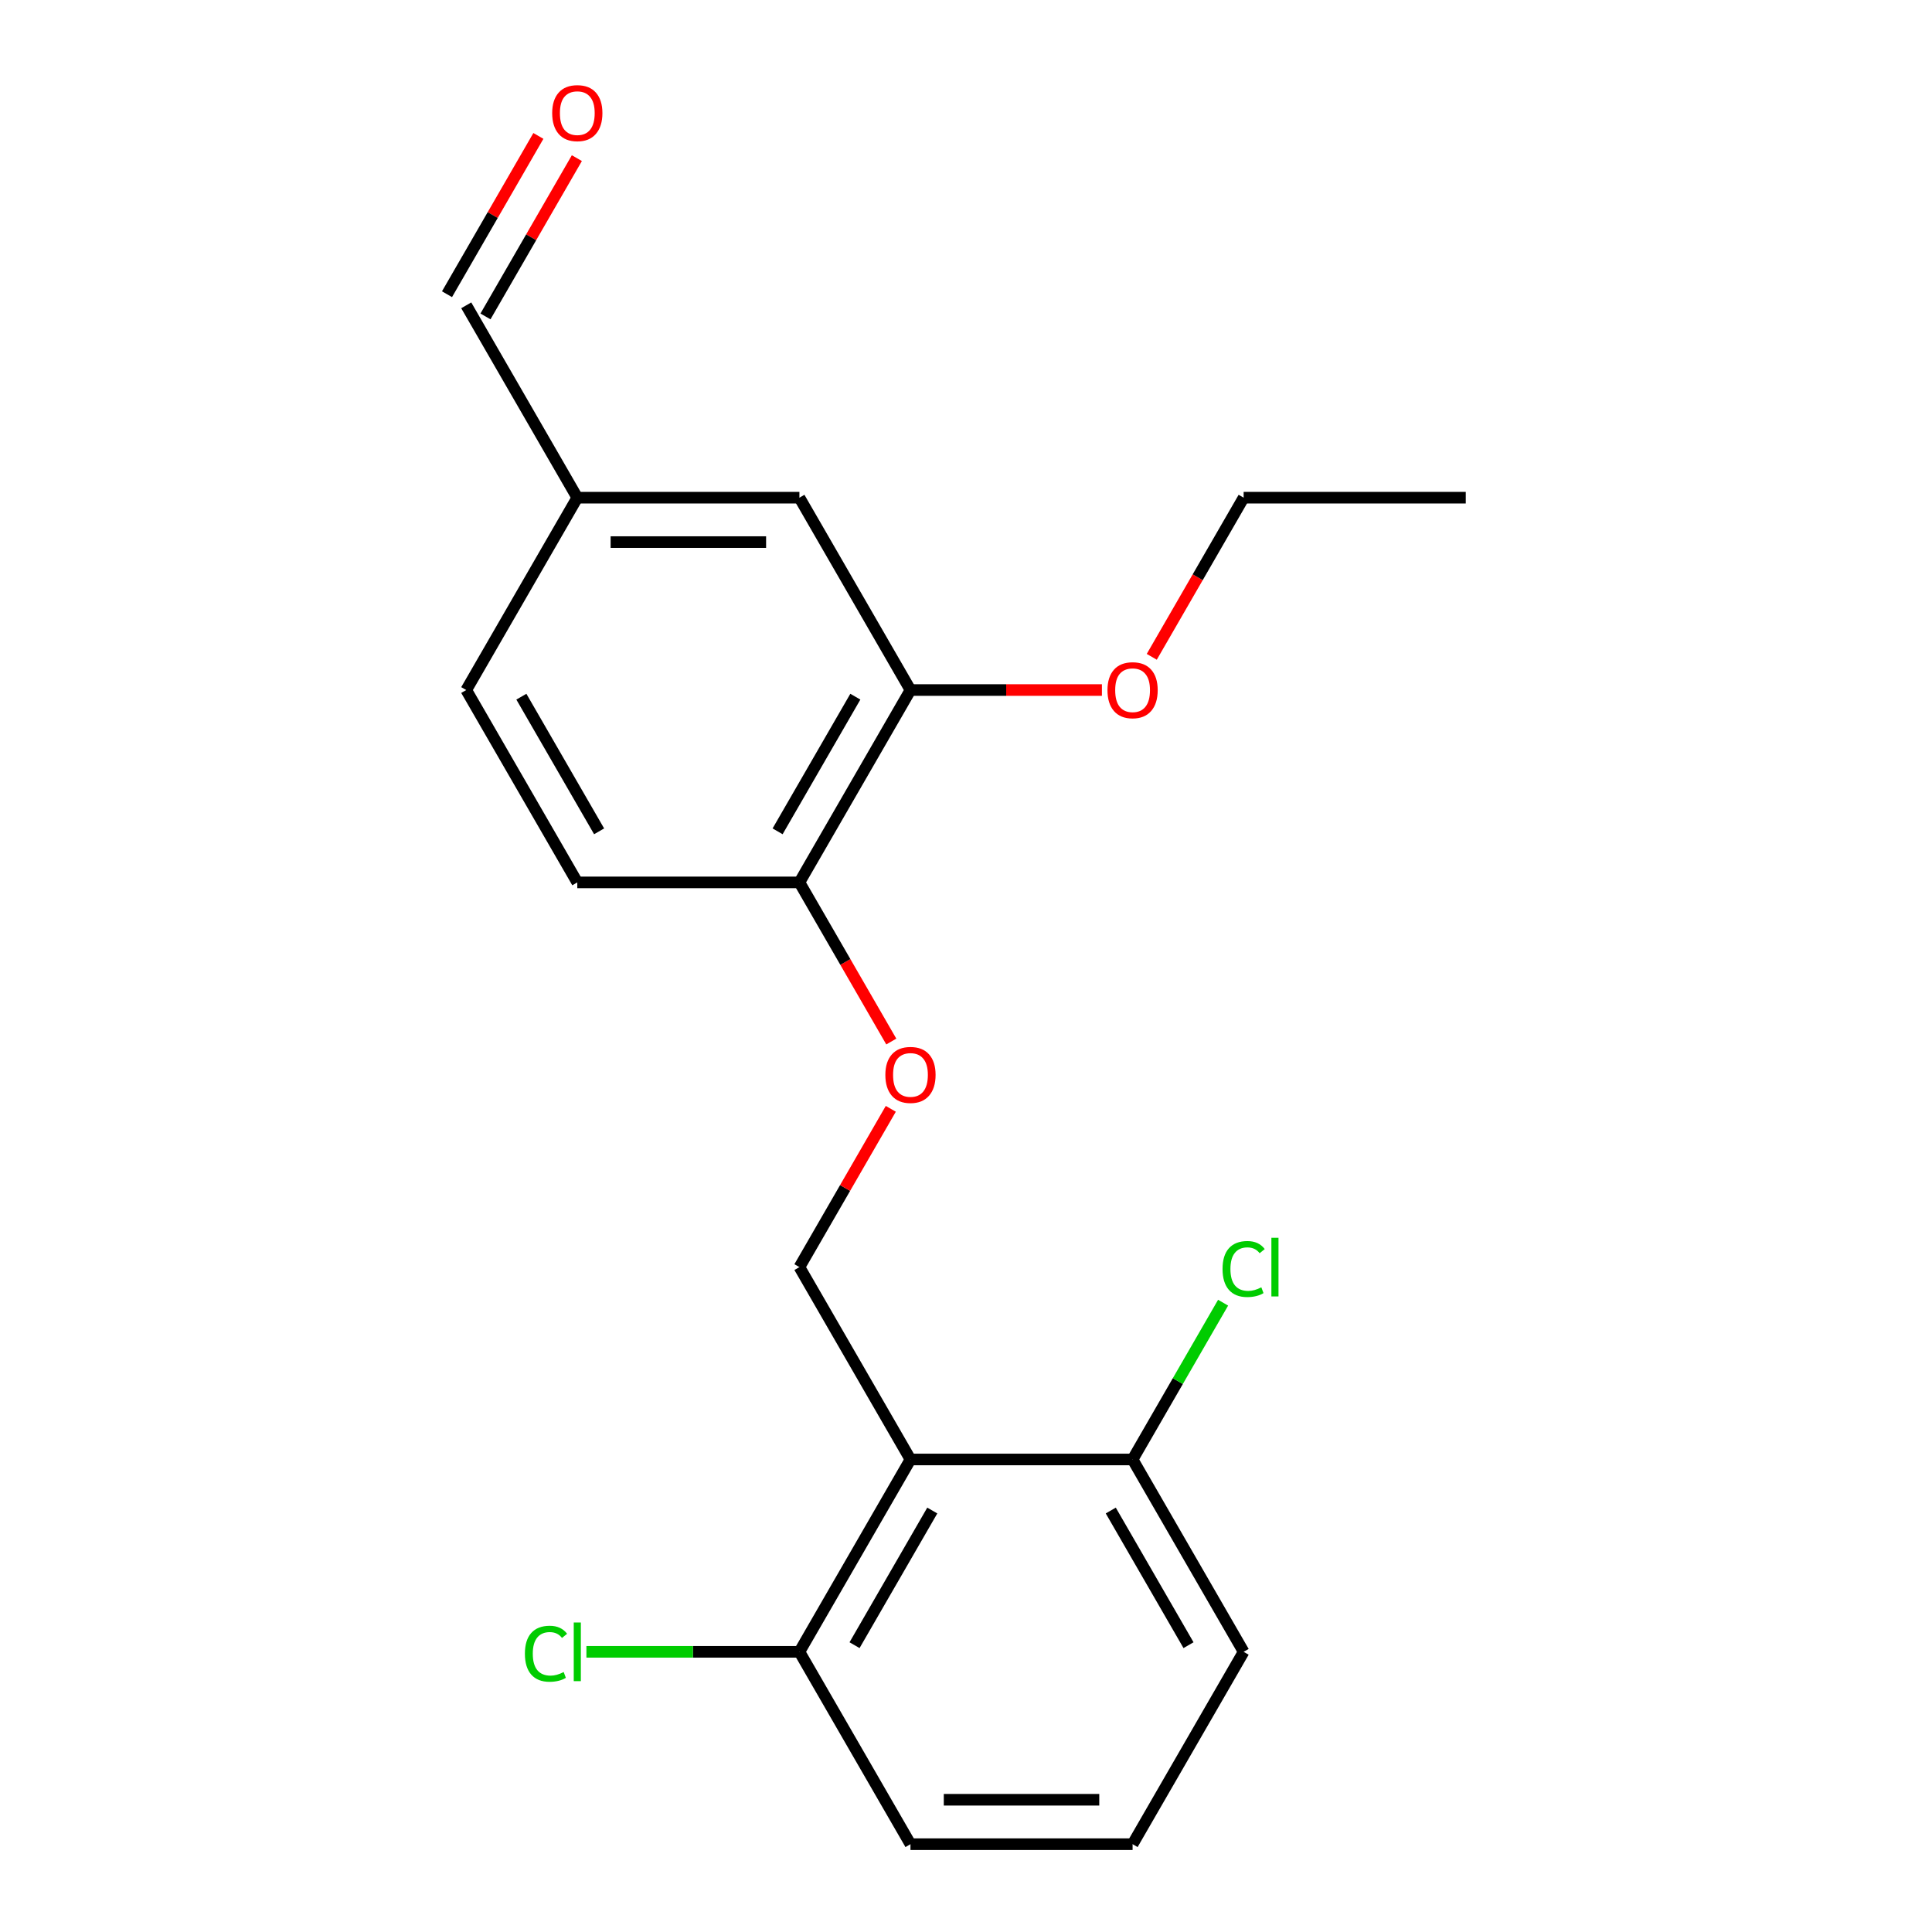 <?xml version='1.0' encoding='iso-8859-1'?>
<svg version='1.1' baseProfile='full'
              xmlns='http://www.w3.org/2000/svg'
                      xmlns:rdkit='http://www.rdkit.org/xml'
                      xmlns:xlink='http://www.w3.org/1999/xlink'
                  xml:space='preserve'
width='1000px' height='1000px' viewBox='0 0 1000 1000'>
<!-- END OF HEADER -->
<rect style='opacity:1.0;fill:#FFFFFF;stroke:none' width='1000' height='1000' x='0' y='0'> </rect>
<path class='bond-0' d='M 471.258,755.418 L 413.775,655.854' style='fill:none;fill-rule:evenodd;stroke:#000000;stroke-width:6px;stroke-linecap:butt;stroke-linejoin:miter;stroke-opacity:1' />
<path class='bond-4' d='M 471.258,755.418 L 413.775,854.982' style='fill:none;fill-rule:evenodd;stroke:#000000;stroke-width:6px;stroke-linecap:butt;stroke-linejoin:miter;stroke-opacity:1' />
<path class='bond-4' d='M 482.549,781.849 L 442.31,851.544' style='fill:none;fill-rule:evenodd;stroke:#000000;stroke-width:6px;stroke-linecap:butt;stroke-linejoin:miter;stroke-opacity:1' />
<path class='bond-5' d='M 471.258,755.418 L 586.225,755.418' style='fill:none;fill-rule:evenodd;stroke:#000000;stroke-width:6px;stroke-linecap:butt;stroke-linejoin:miter;stroke-opacity:1' />
<path class='bond-2' d='M 413.775,655.854 L 437.426,614.889' style='fill:none;fill-rule:evenodd;stroke:#000000;stroke-width:6px;stroke-linecap:butt;stroke-linejoin:miter;stroke-opacity:1' />
<path class='bond-2' d='M 437.426,614.889 L 461.077,573.924' style='fill:none;fill-rule:evenodd;stroke:#FF0000;stroke-width:6px;stroke-linecap:butt;stroke-linejoin:miter;stroke-opacity:1' />
<path class='bond-1' d='M 471.258,357.162 L 413.775,456.726' style='fill:none;fill-rule:evenodd;stroke:#000000;stroke-width:6px;stroke-linecap:butt;stroke-linejoin:miter;stroke-opacity:1' />
<path class='bond-1' d='M 442.723,360.6 L 402.485,430.295' style='fill:none;fill-rule:evenodd;stroke:#000000;stroke-width:6px;stroke-linecap:butt;stroke-linejoin:miter;stroke-opacity:1' />
<path class='bond-6' d='M 471.258,357.162 L 413.775,257.598' style='fill:none;fill-rule:evenodd;stroke:#000000;stroke-width:6px;stroke-linecap:butt;stroke-linejoin:miter;stroke-opacity:1' />
<path class='bond-14' d='M 471.258,357.162 L 520.805,357.162' style='fill:none;fill-rule:evenodd;stroke:#000000;stroke-width:6px;stroke-linecap:butt;stroke-linejoin:miter;stroke-opacity:1' />
<path class='bond-14' d='M 520.805,357.162 L 570.351,357.162' style='fill:none;fill-rule:evenodd;stroke:#FF0000;stroke-width:6px;stroke-linecap:butt;stroke-linejoin:miter;stroke-opacity:1' />
<path class='bond-3' d='M 461.331,539.096 L 437.553,497.911' style='fill:none;fill-rule:evenodd;stroke:#FF0000;stroke-width:6px;stroke-linecap:butt;stroke-linejoin:miter;stroke-opacity:1' />
<path class='bond-3' d='M 437.553,497.911 L 413.775,456.726' style='fill:none;fill-rule:evenodd;stroke:#000000;stroke-width:6px;stroke-linecap:butt;stroke-linejoin:miter;stroke-opacity:1' />
<path class='bond-7' d='M 413.775,456.726 L 298.809,456.726' style='fill:none;fill-rule:evenodd;stroke:#000000;stroke-width:6px;stroke-linecap:butt;stroke-linejoin:miter;stroke-opacity:1' />
<path class='bond-11' d='M 413.775,854.982 L 358.649,854.982' style='fill:none;fill-rule:evenodd;stroke:#000000;stroke-width:6px;stroke-linecap:butt;stroke-linejoin:miter;stroke-opacity:1' />
<path class='bond-11' d='M 358.649,854.982 L 303.523,854.982' style='fill:none;fill-rule:evenodd;stroke:#00CC00;stroke-width:6px;stroke-linecap:butt;stroke-linejoin:miter;stroke-opacity:1' />
<path class='bond-16' d='M 413.775,854.982 L 471.258,954.545' style='fill:none;fill-rule:evenodd;stroke:#000000;stroke-width:6px;stroke-linecap:butt;stroke-linejoin:miter;stroke-opacity:1' />
<path class='bond-12' d='M 586.225,755.418 L 609.651,714.843' style='fill:none;fill-rule:evenodd;stroke:#000000;stroke-width:6px;stroke-linecap:butt;stroke-linejoin:miter;stroke-opacity:1' />
<path class='bond-12' d='M 609.651,714.843 L 633.077,674.268' style='fill:none;fill-rule:evenodd;stroke:#00CC00;stroke-width:6px;stroke-linecap:butt;stroke-linejoin:miter;stroke-opacity:1' />
<path class='bond-17' d='M 586.225,755.418 L 643.708,854.982' style='fill:none;fill-rule:evenodd;stroke:#000000;stroke-width:6px;stroke-linecap:butt;stroke-linejoin:miter;stroke-opacity:1' />
<path class='bond-17' d='M 574.935,781.849 L 615.173,851.544' style='fill:none;fill-rule:evenodd;stroke:#000000;stroke-width:6px;stroke-linecap:butt;stroke-linejoin:miter;stroke-opacity:1' />
<path class='bond-21' d='M 413.775,257.598 L 298.809,257.598' style='fill:none;fill-rule:evenodd;stroke:#000000;stroke-width:6px;stroke-linecap:butt;stroke-linejoin:miter;stroke-opacity:1' />
<path class='bond-21' d='M 396.53,280.591 L 316.054,280.591' style='fill:none;fill-rule:evenodd;stroke:#000000;stroke-width:6px;stroke-linecap:butt;stroke-linejoin:miter;stroke-opacity:1' />
<path class='bond-13' d='M 298.809,456.726 L 241.325,357.162' style='fill:none;fill-rule:evenodd;stroke:#000000;stroke-width:6px;stroke-linecap:butt;stroke-linejoin:miter;stroke-opacity:1' />
<path class='bond-13' d='M 310.099,430.295 L 269.861,360.6' style='fill:none;fill-rule:evenodd;stroke:#000000;stroke-width:6px;stroke-linecap:butt;stroke-linejoin:miter;stroke-opacity:1' />
<path class='bond-8' d='M 278.671,70.356 L 255.02,111.321' style='fill:none;fill-rule:evenodd;stroke:#FF0000;stroke-width:6px;stroke-linecap:butt;stroke-linejoin:miter;stroke-opacity:1' />
<path class='bond-8' d='M 255.02,111.321 L 231.369,152.286' style='fill:none;fill-rule:evenodd;stroke:#000000;stroke-width:6px;stroke-linecap:butt;stroke-linejoin:miter;stroke-opacity:1' />
<path class='bond-8' d='M 298.584,81.853 L 274.933,122.817' style='fill:none;fill-rule:evenodd;stroke:#FF0000;stroke-width:6px;stroke-linecap:butt;stroke-linejoin:miter;stroke-opacity:1' />
<path class='bond-8' d='M 274.933,122.817 L 251.282,163.782' style='fill:none;fill-rule:evenodd;stroke:#000000;stroke-width:6px;stroke-linecap:butt;stroke-linejoin:miter;stroke-opacity:1' />
<path class='bond-9' d='M 298.809,257.598 L 241.325,357.162' style='fill:none;fill-rule:evenodd;stroke:#000000;stroke-width:6px;stroke-linecap:butt;stroke-linejoin:miter;stroke-opacity:1' />
<path class='bond-10' d='M 298.809,257.598 L 241.325,158.034' style='fill:none;fill-rule:evenodd;stroke:#000000;stroke-width:6px;stroke-linecap:butt;stroke-linejoin:miter;stroke-opacity:1' />
<path class='bond-18' d='M 596.152,339.968 L 619.93,298.783' style='fill:none;fill-rule:evenodd;stroke:#FF0000;stroke-width:6px;stroke-linecap:butt;stroke-linejoin:miter;stroke-opacity:1' />
<path class='bond-18' d='M 619.93,298.783 L 643.708,257.598' style='fill:none;fill-rule:evenodd;stroke:#000000;stroke-width:6px;stroke-linecap:butt;stroke-linejoin:miter;stroke-opacity:1' />
<path class='bond-15' d='M 586.225,954.545 L 471.258,954.545' style='fill:none;fill-rule:evenodd;stroke:#000000;stroke-width:6px;stroke-linecap:butt;stroke-linejoin:miter;stroke-opacity:1' />
<path class='bond-15' d='M 568.98,931.552 L 488.503,931.552' style='fill:none;fill-rule:evenodd;stroke:#000000;stroke-width:6px;stroke-linecap:butt;stroke-linejoin:miter;stroke-opacity:1' />
<path class='bond-20' d='M 586.225,954.545 L 643.708,854.982' style='fill:none;fill-rule:evenodd;stroke:#000000;stroke-width:6px;stroke-linecap:butt;stroke-linejoin:miter;stroke-opacity:1' />
<path class='bond-19' d='M 643.708,257.598 L 758.675,257.598' style='fill:none;fill-rule:evenodd;stroke:#000000;stroke-width:6px;stroke-linecap:butt;stroke-linejoin:miter;stroke-opacity:1' />
<path  class='atom-3' d='M 458.258 556.37
Q 458.258 549.57, 461.618 545.77
Q 464.978 541.97, 471.258 541.97
Q 477.538 541.97, 480.898 545.77
Q 484.258 549.57, 484.258 556.37
Q 484.258 563.25, 480.858 567.17
Q 477.458 571.05, 471.258 571.05
Q 465.018 571.05, 461.618 567.17
Q 458.258 563.29, 458.258 556.37
M 471.258 567.85
Q 475.578 567.85, 477.898 564.97
Q 480.258 562.05, 480.258 556.37
Q 480.258 550.81, 477.898 548.01
Q 475.578 545.17, 471.258 545.17
Q 466.938 545.17, 464.578 547.97
Q 462.258 550.77, 462.258 556.37
Q 462.258 562.09, 464.578 564.97
Q 466.938 567.85, 471.258 567.85
' fill='#FF0000'/>
<path  class='atom-9' d='M 285.809 58.55
Q 285.809 51.75, 289.169 47.95
Q 292.529 44.15, 298.809 44.15
Q 305.089 44.15, 308.449 47.95
Q 311.809 51.75, 311.809 58.55
Q 311.809 65.43, 308.409 69.35
Q 305.009 73.23, 298.809 73.23
Q 292.569 73.23, 289.169 69.35
Q 285.809 65.47, 285.809 58.55
M 298.809 70.03
Q 303.129 70.03, 305.449 67.15
Q 307.809 64.23, 307.809 58.55
Q 307.809 52.99, 305.449 50.19
Q 303.129 47.35, 298.809 47.35
Q 294.489 47.35, 292.129 50.15
Q 289.809 52.95, 289.809 58.55
Q 289.809 64.27, 292.129 67.15
Q 294.489 70.03, 298.809 70.03
' fill='#FF0000'/>
<path  class='atom-12' d='M 271.689 855.962
Q 271.689 848.922, 274.969 845.242
Q 278.289 841.522, 284.569 841.522
Q 290.409 841.522, 293.529 845.642
L 290.889 847.802
Q 288.609 844.802, 284.569 844.802
Q 280.289 844.802, 278.009 847.682
Q 275.769 850.522, 275.769 855.962
Q 275.769 861.562, 278.089 864.442
Q 280.449 867.322, 285.009 867.322
Q 288.129 867.322, 291.769 865.442
L 292.889 868.442
Q 291.409 869.402, 289.169 869.962
Q 286.929 870.522, 284.449 870.522
Q 278.289 870.522, 274.969 866.762
Q 271.689 863.002, 271.689 855.962
' fill='#00CC00'/>
<path  class='atom-12' d='M 296.969 839.802
L 300.649 839.802
L 300.649 870.162
L 296.969 870.162
L 296.969 839.802
' fill='#00CC00'/>
<path  class='atom-13' d='M 632.788 656.834
Q 632.788 649.794, 636.068 646.114
Q 639.388 642.394, 645.668 642.394
Q 651.508 642.394, 654.628 646.514
L 651.988 648.674
Q 649.708 645.674, 645.668 645.674
Q 641.388 645.674, 639.108 648.554
Q 636.868 651.394, 636.868 656.834
Q 636.868 662.434, 639.188 665.314
Q 641.548 668.194, 646.108 668.194
Q 649.228 668.194, 652.868 666.314
L 653.988 669.314
Q 652.508 670.274, 650.268 670.834
Q 648.028 671.394, 645.548 671.394
Q 639.388 671.394, 636.068 667.634
Q 632.788 663.874, 632.788 656.834
' fill='#00CC00'/>
<path  class='atom-13' d='M 658.068 640.674
L 661.748 640.674
L 661.748 671.034
L 658.068 671.034
L 658.068 640.674
' fill='#00CC00'/>
<path  class='atom-15' d='M 573.225 357.242
Q 573.225 350.442, 576.585 346.642
Q 579.945 342.842, 586.225 342.842
Q 592.505 342.842, 595.865 346.642
Q 599.225 350.442, 599.225 357.242
Q 599.225 364.122, 595.825 368.042
Q 592.425 371.922, 586.225 371.922
Q 579.985 371.922, 576.585 368.042
Q 573.225 364.162, 573.225 357.242
M 586.225 368.722
Q 590.545 368.722, 592.865 365.842
Q 595.225 362.922, 595.225 357.242
Q 595.225 351.682, 592.865 348.882
Q 590.545 346.042, 586.225 346.042
Q 581.905 346.042, 579.545 348.842
Q 577.225 351.642, 577.225 357.242
Q 577.225 362.962, 579.545 365.842
Q 581.905 368.722, 586.225 368.722
' fill='#FF0000'/>
</svg>
